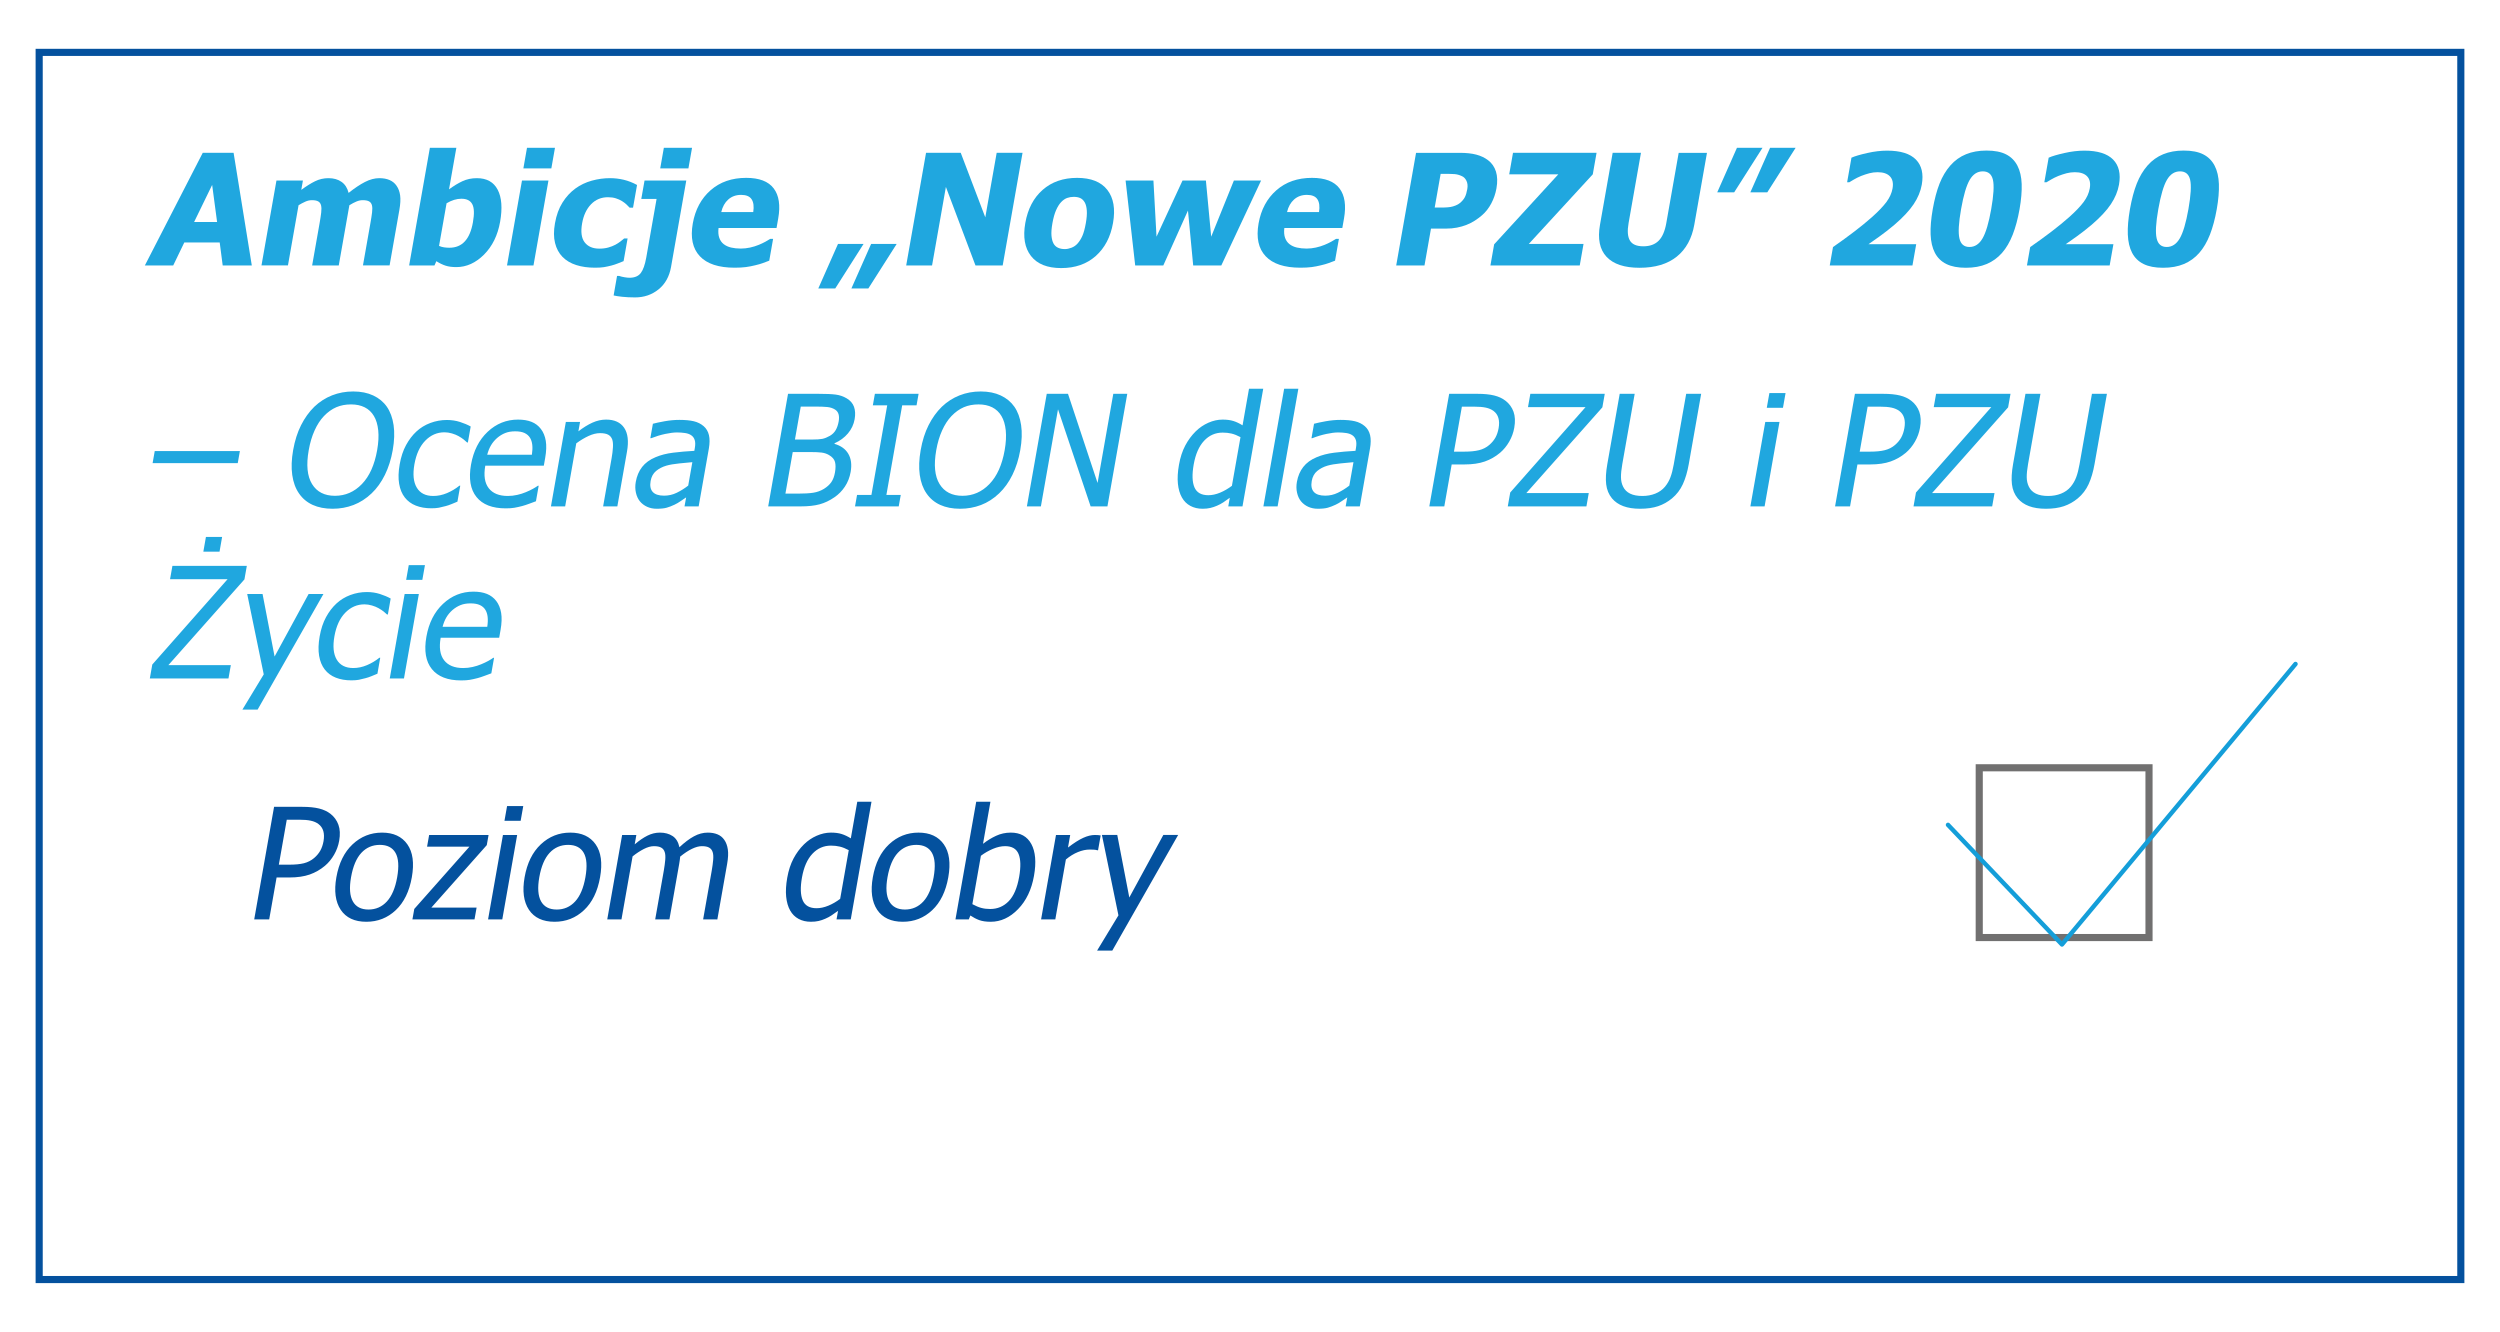 <?xml version="1.0" encoding="utf-8"?>
<!-- Generator: Adobe Illustrator 16.0.4, SVG Export Plug-In . SVG Version: 6.00 Build 0)  -->
<!DOCTYPE svg PUBLIC "-//W3C//DTD SVG 1.1//EN" "http://www.w3.org/Graphics/SVG/1.1/DTD/svg11.dtd">
<svg version="1.1" id="Layer_1" xmlns="http://www.w3.org/2000/svg" xmlns:xlink="http://www.w3.org/1999/xlink" x="0px" y="0px"
	 width="351px" height="187px" viewBox="0 0 351 187" enable-background="new 0 0 351 187" xml:space="preserve">
<g>
	<g>
		<path fill="#20A7DF" d="M20.34,37.267l8.125-15.81h4.332l2.555,15.81h-4.086l-0.42-3.228h-4.969l-1.557,3.228H20.34z
			 M30.48,31.171l-0.694-5.21l-2.534,5.21H30.48z"/>
		<path fill="#20A7DF" d="M50.959,37.267l1.05-5.955c0.104-0.589,0.182-1.085,0.229-1.488c0.052-0.404,0.045-0.731-0.014-0.987
			c-0.063-0.256-0.193-0.441-0.398-0.558c-0.201-0.116-0.505-0.175-0.906-0.175c-0.283,0-0.573,0.062-0.873,0.187
			c-0.297,0.123-0.63,0.297-0.996,0.525l-1.489,8.451h-3.737l1.05-5.955c0.102-0.582,0.177-1.076,0.224-1.483
			c0.047-0.407,0.04-0.736-0.021-0.992c-0.062-0.256-0.194-0.441-0.396-0.558c-0.203-0.116-0.5-0.175-0.896-0.175
			c-0.307,0-0.616,0.071-0.93,0.212c-0.316,0.142-0.627,0.307-0.939,0.499l-1.489,8.451h-3.716l2.102-11.922h3.716l-0.231,1.314
			c0.698-0.515,1.342-0.92,1.932-1.21c0.59-0.291,1.22-0.434,1.89-0.434c0.731,0,1.34,0.174,1.831,0.52
			c0.493,0.347,0.821,0.862,0.991,1.55c0.831-0.665,1.597-1.176,2.293-1.534c0.696-0.357,1.368-0.537,2.02-0.537
			c0.552,0,1.033,0.088,1.441,0.264c0.408,0.177,0.734,0.445,0.975,0.797c0.267,0.381,0.437,0.836,0.507,1.364
			c0.076,0.527,0.036,1.215-0.113,2.065l-1.368,7.761H50.959z"/>
		<path fill="#20A7DF" d="M70.216,31.139c-0.335,1.898-1.09,3.432-2.255,4.603c-1.173,1.17-2.468,1.759-3.891,1.759
			c-0.595,0-1.1-0.067-1.515-0.203c-0.415-0.135-0.845-0.343-1.291-0.628L61,37.267h-3.556l2.912-16.52h3.716l-1.029,5.838
			c0.627-0.467,1.248-0.846,1.866-1.136c0.618-0.291,1.298-0.434,2.043-0.434c1.387,0,2.361,0.542,2.923,1.624
			C70.44,27.722,70.553,29.222,70.216,31.139z M66.398,31.213c0.21-1.188,0.182-2.038-0.092-2.547
			c-0.269-0.511-0.781-0.764-1.531-0.764c-0.333,0-0.672,0.053-1.02,0.158c-0.349,0.107-0.701,0.268-1.057,0.479l-1.055,5.988
			c0.229,0.099,0.467,0.166,0.712,0.202c0.246,0.034,0.491,0.053,0.736,0.053c0.901,0,1.625-0.297,2.17-0.892
			C65.813,33.295,66.188,32.403,66.398,31.213z"/>
		<path fill="#20A7DF" d="M74.901,37.267h-3.716l2.102-11.922h3.716L74.901,37.267z M77.409,23.644h-3.928l0.51-2.897h3.928
			L77.409,23.644z"/>
		<path fill="#20A7DF" d="M83.537,37.585c-0.984,0-1.862-0.124-2.635-0.373c-0.774-0.245-1.416-0.628-1.928-1.146
			c-0.502-0.518-0.852-1.165-1.045-1.949c-0.198-0.781-0.2-1.703-0.012-2.765c0.201-1.141,0.55-2.109,1.055-2.909
			c0.5-0.799,1.106-1.459,1.812-1.975c0.682-0.495,1.446-0.862,2.291-1.099c0.847-0.237,1.701-0.355,2.574-0.355
			c0.656,0,1.305,0.077,1.933,0.228c0.634,0.153,1.252,0.395,1.859,0.727l-0.562,3.187h-0.477c-0.125-0.142-0.281-0.297-0.465-0.467
			c-0.187-0.17-0.396-0.326-0.625-0.467c-0.243-0.148-0.524-0.273-0.845-0.376c-0.321-0.103-0.691-0.155-1.109-0.155
			c-0.948,0-1.741,0.333-2.38,0.994c-0.635,0.662-1.052,1.553-1.248,2.669c-0.212,1.196-0.092,2.089,0.361,2.674
			c0.451,0.587,1.137,0.882,2.057,0.882c0.467,0,0.887-0.053,1.26-0.159c0.373-0.107,0.699-0.232,0.979-0.381
			c0.276-0.148,0.514-0.304,0.719-0.462c0.206-0.161,0.382-0.302,0.533-0.431h0.477l-0.562,3.187
			c-0.229,0.089-0.493,0.197-0.795,0.317c-0.3,0.119-0.602,0.22-0.906,0.299c-0.377,0.097-0.729,0.173-1.055,0.228
			C84.476,37.559,84.053,37.585,83.537,37.585z"/>
		<path fill="#20A7DF" d="M94.215,37.478c-0.238,1.345-0.821,2.396-1.753,3.148c-0.935,0.755-2.034,1.131-3.301,1.131
			c-0.68,0-1.291-0.031-1.831-0.091c-0.54-0.06-0.934-0.123-1.177-0.185l0.481-2.741h0.288c0.229,0.079,0.484,0.141,0.77,0.187
			c0.285,0.046,0.514,0.07,0.693,0.07c0.712,0,1.241-0.221,1.576-0.657c0.335-0.44,0.592-1.162,0.771-2.168l1.451-8.239h-2.147
			l0.458-2.588h5.86L94.215,37.478z M96.654,23.644h-3.959l0.51-2.897h3.959L96.654,23.644z"/>
		<path fill="#20A7DF" d="M103.147,37.585c-2.25,0-3.881-0.537-4.891-1.613c-1.01-1.076-1.34-2.609-0.989-4.598
			c0.345-1.948,1.177-3.5,2.499-4.661c1.324-1.162,2.992-1.741,5.002-1.741c1.826,0,3.112,0.491,3.857,1.476
			c0.748,0.982,0.96,2.391,0.637,4.224l-0.236,1.338h-8.142c-0.066,0.553-0.028,1.016,0.104,1.385
			c0.132,0.372,0.342,0.67,0.63,0.889c0.281,0.218,0.625,0.376,1.031,0.472c0.408,0.094,0.863,0.144,1.366,0.144
			c0.432,0,0.864-0.05,1.3-0.144c0.434-0.096,0.837-0.222,1.212-0.377c0.328-0.135,0.632-0.278,0.92-0.434
			c0.285-0.156,0.519-0.295,0.703-0.413h0.394l-0.54,3.066c-0.326,0.122-0.623,0.232-0.892,0.335
			c-0.271,0.103-0.635,0.207-1.093,0.314c-0.422,0.107-0.852,0.189-1.291,0.249C104.292,37.554,103.765,37.585,103.147,37.585z
			 M105.756,29.771c0.121-0.786,0.04-1.385-0.229-1.794c-0.271-0.411-0.762-0.616-1.47-0.616c-0.722,0-1.323,0.216-1.805,0.646
			c-0.486,0.432-0.812,1.019-0.986,1.764H105.756z"/>
		<path fill="#20A7DF" d="M121.243,34.25l-3.978,6.254h-2.378l2.767-6.254H121.243z M125.893,34.25l-3.98,6.254h-2.378l2.77-6.254
			H125.893z"/>
		<path fill="#20A7DF" d="M140.778,37.267h-3.822l-4.152-11.021l-1.942,11.021h-3.631l2.786-15.81h4.872l3.447,9.058l1.598-9.058
			h3.631L140.778,37.267z"/>
		<path fill="#20A7DF" d="M156.267,31.312c-0.345,1.958-1.154,3.503-2.425,4.632c-1.272,1.129-2.888,1.694-4.849,1.694
			c-1.946,0-3.36-0.565-4.24-1.694s-1.146-2.674-0.802-4.632c0.349-1.983,1.163-3.534,2.439-4.657
			c1.279-1.122,2.891-1.682,4.837-1.682c1.954,0,3.367,0.565,4.244,1.691C156.35,27.794,156.614,29.343,156.267,31.312z
			 M152.45,31.332c0.125-0.708,0.172-1.296,0.137-1.769c-0.031-0.47-0.127-0.848-0.281-1.131c-0.17-0.297-0.377-0.504-0.637-0.621
			c-0.252-0.116-0.559-0.173-0.913-0.173c-0.333,0-0.642,0.051-0.927,0.153c-0.29,0.101-0.573,0.299-0.849,0.587
			c-0.262,0.276-0.498,0.655-0.71,1.136c-0.212,0.484-0.38,1.088-0.51,1.817c-0.127,0.728-0.172,1.318-0.132,1.768
			c0.042,0.448,0.135,0.81,0.278,1.076c0.149,0.276,0.361,0.479,0.637,0.606c0.274,0.127,0.59,0.191,0.953,0.191
			c0.297,0,0.611-0.064,0.939-0.191c0.333-0.127,0.611-0.319,0.84-0.574c0.274-0.304,0.505-0.672,0.694-1.099
			C152.155,32.682,152.317,32.089,152.45,31.332z"/>
		<path fill="#20A7DF" d="M177.058,25.345l-5.585,11.922h-3.95l-0.733-7.708l-3.461,7.708h-3.949l-1.347-11.922h3.907l0.435,7.887
			l3.652-7.887h3.28l0.743,7.887l3.187-7.887H177.058z"/>
		<path fill="#20A7DF" d="M182.583,37.585c-2.251,0-3.882-0.537-4.889-1.613c-1.013-1.076-1.34-2.609-0.991-4.598
			c0.345-1.948,1.178-3.5,2.501-4.661c1.321-1.162,2.989-1.741,4.999-1.741c1.826,0,3.112,0.491,3.857,1.476
			c0.748,0.982,0.961,2.391,0.638,4.224l-0.236,1.338h-8.142c-0.066,0.553-0.028,1.016,0.104,1.385
			c0.132,0.372,0.342,0.67,0.63,0.889c0.278,0.218,0.625,0.376,1.033,0.472c0.406,0.094,0.861,0.144,1.364,0.144
			c0.432,0,0.863-0.05,1.297-0.144c0.437-0.096,0.841-0.222,1.216-0.377c0.327-0.135,0.635-0.278,0.92-0.434
			s0.519-0.295,0.703-0.413h0.394l-0.54,3.066c-0.325,0.122-0.625,0.232-0.892,0.335c-0.271,0.103-0.635,0.207-1.093,0.314
			c-0.422,0.107-0.852,0.189-1.29,0.249C183.727,37.554,183.201,37.585,182.583,37.585z M185.192,29.771
			c0.12-0.786,0.042-1.385-0.229-1.794c-0.271-0.411-0.762-0.616-1.47-0.616c-0.722,0-1.323,0.216-1.805,0.646
			c-0.483,0.432-0.814,1.019-0.986,1.764H185.192z"/>
		<path fill="#20A7DF" d="M210.102,26.448c-0.13,0.737-0.37,1.436-0.72,2.104c-0.352,0.664-0.785,1.22-1.302,1.666
			c-0.319,0.276-0.658,0.53-1.022,0.764c-0.363,0.232-0.755,0.432-1.172,0.595c-0.418,0.163-0.863,0.29-1.336,0.381
			c-0.472,0.093-0.993,0.139-1.56,0.139h-2.08l-0.911,5.171h-3.971l2.786-15.81h6.137c0.913,0,1.687,0.084,2.319,0.251
			c0.632,0.165,1.185,0.431,1.661,0.79c0.523,0.398,0.89,0.925,1.1,1.587C210.238,24.747,210.262,25.535,210.102,26.448z
			 M206.008,26.543c0.078-0.446,0.04-0.83-0.115-1.153c-0.155-0.321-0.37-0.543-0.646-0.662c-0.347-0.165-0.688-0.258-1.028-0.284
			c-0.338-0.022-0.803-0.037-1.39-0.037h-0.562l-0.836,4.735h0.276c0.375,0,0.729-0.002,1.064-0.009
			c0.332-0.007,0.627-0.033,0.882-0.074c0.22-0.036,0.456-0.105,0.713-0.207c0.252-0.103,0.458-0.218,0.606-0.347
			c0.313-0.26,0.545-0.535,0.691-0.817C205.81,27.408,205.923,27.024,206.008,26.543z"/>
		<path fill="#20A7DF" d="M221.797,37.267h-12.54l0.521-2.963l9.008-9.83h-6.892l0.531-3.017h11.732l-0.53,3.017l-8.987,9.777h7.687
			L221.797,37.267z"/>
		<path fill="#20A7DF" d="M230.188,37.596c-2.123,0-3.666-0.513-4.629-1.54c-0.96-1.028-1.27-2.526-0.92-4.501l1.779-10.098h3.973
			l-1.738,9.863c-0.194,1.097-0.133,1.915,0.188,2.454c0.318,0.537,0.946,0.807,1.88,0.807c0.911,0,1.628-0.258,2.147-0.776
			c0.519-0.516,0.88-1.343,1.08-2.484l1.739-9.863h3.971l-1.779,10.087c-0.342,1.946-1.163,3.441-2.463,4.486
			C234.119,37.073,232.376,37.596,230.188,37.596z"/>
		<path fill="#20A7DF" d="M247.459,20.747l-3.978,6.252h-2.379l2.768-6.252H247.459z M252.109,20.747l-3.98,6.252h-2.378l2.77-6.252
			H252.109z"/>
		<path fill="#20A7DF" d="M268.509,37.267h-11.612l0.455-2.58c1.118-0.777,2.133-1.515,3.036-2.209
			c0.906-0.692,1.711-1.352,2.414-1.975c0.913-0.813,1.597-1.529,2.055-2.145c0.455-0.616,0.741-1.248,0.856-1.9
			c0.13-0.733,0.01-1.299-0.361-1.691c-0.368-0.395-0.948-0.59-1.731-0.59c-0.405,0-0.793,0.048-1.168,0.148
			c-0.375,0.101-0.762,0.226-1.158,0.381c-0.387,0.163-0.725,0.33-1.01,0.499c-0.283,0.169-0.498,0.298-0.642,0.383h-0.307
			l0.608-3.449c0.481-0.215,1.218-0.431,2.206-0.654c0.988-0.223,1.921-0.335,2.798-0.335c1.876,0,3.223,0.417,4.044,1.253
			c0.816,0.834,1.093,2.01,0.826,3.525c-0.165,0.934-0.545,1.85-1.143,2.744c-0.597,0.894-1.495,1.857-2.694,2.883
			c-0.747,0.63-1.467,1.19-2.156,1.682c-0.688,0.493-1.185,0.841-1.488,1.046h6.698L268.509,37.267z"/>
		<path fill="#20A7DF" d="M283.547,29.357c-0.24,1.366-0.563,2.563-0.96,3.587c-0.403,1.027-0.904,1.885-1.506,2.57
			c-0.604,0.688-1.321,1.206-2.151,1.554c-0.838,0.352-1.812,0.527-2.931,0.527c-1.11,0-2.021-0.176-2.729-0.527
			c-0.71-0.348-1.248-0.875-1.613-1.575c-0.358-0.695-0.56-1.547-0.6-2.565c-0.04-1.015,0.062-2.203,0.3-3.562
			c0.248-1.401,0.566-2.598,0.955-3.587c0.392-0.992,0.901-1.845,1.529-2.559c0.62-0.701,1.35-1.225,2.189-1.565
			c0.838-0.344,1.795-0.516,2.871-0.516c1.14,0,2.06,0.178,2.756,0.537c0.698,0.357,1.229,0.889,1.593,1.598
			c0.358,0.692,0.557,1.549,0.594,2.567C283.877,26.862,283.78,28.032,283.547,29.357z M279.566,29.357
			c0.345-1.954,0.423-3.324,0.241-4.115c-0.185-0.788-0.656-1.183-1.421-1.183c-0.757,0-1.37,0.395-1.833,1.183
			c-0.467,0.791-0.873,2.168-1.22,4.136c-0.34,1.926-0.417,3.29-0.229,4.091c0.179,0.804,0.651,1.207,1.408,1.207
			c0.758,0,1.371-0.402,1.838-1.207C278.819,32.668,279.225,31.295,279.566,29.357z"/>
		<path fill="#20A7DF" d="M296.197,37.267h-11.612l0.455-2.58c1.118-0.777,2.133-1.515,3.037-2.209
			c0.905-0.692,1.71-1.352,2.413-1.975c0.913-0.813,1.598-1.529,2.055-2.145c0.456-0.616,0.741-1.248,0.856-1.9
			c0.13-0.733,0.01-1.299-0.36-1.691c-0.368-0.395-0.948-0.59-1.732-0.59c-0.405,0-0.792,0.048-1.167,0.148
			c-0.376,0.101-0.763,0.226-1.159,0.381c-0.387,0.163-0.724,0.33-1.01,0.499c-0.283,0.169-0.497,0.298-0.642,0.383h-0.307
			l0.608-3.449c0.481-0.215,1.218-0.431,2.206-0.654c0.989-0.223,1.921-0.335,2.799-0.335c1.875,0,3.223,0.417,4.044,1.253
			c0.815,0.834,1.092,2.01,0.825,3.525c-0.165,0.934-0.545,1.85-1.142,2.744s-1.496,1.857-2.694,2.883
			c-0.748,0.63-1.468,1.19-2.156,1.682c-0.689,0.493-1.185,0.841-1.489,1.046h6.698L296.197,37.267z"/>
		<path fill="#20A7DF" d="M311.235,29.357c-0.24,1.366-0.563,2.563-0.96,3.587c-0.403,1.027-0.903,1.885-1.505,2.57
			c-0.604,0.688-1.321,1.206-2.152,1.554c-0.837,0.352-1.812,0.527-2.93,0.527c-1.111,0-2.022-0.176-2.729-0.527
			c-0.711-0.348-1.248-0.875-1.614-1.575c-0.358-0.695-0.559-1.547-0.6-2.565c-0.04-1.015,0.062-2.203,0.3-3.562
			c0.248-1.401,0.566-2.598,0.956-3.587c0.392-0.992,0.901-1.845,1.528-2.559c0.621-0.701,1.35-1.225,2.189-1.565
			c0.838-0.344,1.796-0.516,2.871-0.516c1.14,0,2.061,0.178,2.756,0.537c0.698,0.357,1.229,0.889,1.593,1.598
			c0.358,0.692,0.557,1.549,0.595,2.567C311.566,26.862,311.47,28.032,311.235,29.357z M307.256,29.357
			c0.344-1.954,0.422-3.324,0.24-4.115c-0.184-0.788-0.655-1.183-1.42-1.183c-0.758,0-1.371,0.395-1.833,1.183
			c-0.468,0.791-0.873,2.168-1.22,4.136c-0.34,1.926-0.418,3.29-0.229,4.091c0.18,0.804,0.651,1.207,1.409,1.207
			c0.757,0,1.37-0.402,1.838-1.207C306.508,32.668,306.913,31.295,307.256,29.357z"/>
	</g>
	<path fill="#20A7DF" d="M33.38,65.026H21.425l0.3-1.699H33.68L33.38,65.026z M54.314,57.106c0.479,0.693,0.795,1.555,0.946,2.581
		s0.111,2.196-0.121,3.513c-0.226,1.281-0.592,2.44-1.099,3.473c-0.51,1.033-1.132,1.899-1.871,2.6
		c-0.774,0.736-1.623,1.278-2.543,1.63c-0.922,0.352-1.899,0.526-2.933,0.526c-1.068,0-2-0.182-2.793-0.542
		c-0.792-0.361-1.434-0.899-1.923-1.614c-0.486-0.701-0.802-1.564-0.946-2.591s-0.102-2.187,0.125-3.482
		c0.236-1.331,0.606-2.499,1.114-3.503c0.505-1.005,1.125-1.869,1.861-2.59c0.734-0.701,1.562-1.232,2.487-1.598
		c0.922-0.363,1.916-0.547,2.978-0.547c1.076,0,2.012,0.189,2.81,0.564C53.203,55.9,53.84,56.426,54.314,57.106z M52.953,63.2
		c0.184-1.047,0.236-1.975,0.151-2.781c-0.085-0.807-0.286-1.475-0.602-2.005c-0.321-0.545-0.755-0.954-1.297-1.227
		c-0.542-0.271-1.182-0.408-1.918-0.408c-0.765,0-1.456,0.132-2.072,0.396c-0.616,0.267-1.194,0.679-1.731,1.239
		c-0.512,0.538-0.951,1.212-1.317,2.026c-0.368,0.814-0.642,1.734-0.821,2.76c-0.368,2.074-0.212,3.662,0.465,4.761
		c0.677,1.102,1.748,1.651,3.213,1.651c1.465,0,2.727-0.549,3.789-1.651C51.875,66.861,52.587,65.274,52.953,63.2z M60.559,71.365
		c-0.816,0-1.541-0.127-2.175-0.377c-0.635-0.25-1.151-0.632-1.55-1.142c-0.399-0.51-0.663-1.151-0.795-1.928
		c-0.134-0.774-0.106-1.685,0.078-2.732c0.184-1.041,0.481-1.939,0.894-2.697c0.413-0.757,0.899-1.395,1.458-1.911
		c0.557-0.517,1.21-0.916,1.956-1.196c0.748-0.278,1.52-0.417,2.319-0.417c0.651,0,1.264,0.092,1.835,0.276
		c0.573,0.184,1.076,0.396,1.507,0.637l-0.394,2.239h-0.118c-0.121-0.121-0.278-0.257-0.474-0.413s-0.437-0.316-0.727-0.479
		c-0.252-0.142-0.554-0.264-0.911-0.371c-0.358-0.106-0.71-0.16-1.057-0.16c-1.034,0-1.933,0.392-2.697,1.175
		c-0.762,0.781-1.272,1.888-1.524,3.317c-0.245,1.401-0.137,2.494,0.331,3.274c0.467,0.784,1.239,1.173,2.314,1.173
		c0.651,0,1.295-0.135,1.93-0.403c0.635-0.269,1.215-0.616,1.744-1.041h0.118l-0.396,2.241c-0.215,0.092-0.481,0.203-0.802,0.333
		c-0.318,0.132-0.606,0.229-0.856,0.292c-0.358,0.099-0.677,0.175-0.956,0.229S60.984,71.365,60.559,71.365z M71.016,71.375
		c-1.89,0-3.263-0.531-4.119-1.597c-0.856-1.064-1.111-2.579-0.767-4.54c0.342-1.932,1.119-3.468,2.333-4.612
		c1.213-1.142,2.638-1.715,4.272-1.715c0.736,0,1.369,0.106,1.897,0.318c0.529,0.212,0.965,0.545,1.31,0.998
		c0.347,0.453,0.573,1.007,0.684,1.661c0.111,0.656,0.083,1.458-0.083,2.406l-0.191,1.083h-8.218
		c-0.245,1.38-0.083,2.435,0.481,3.164c0.566,0.729,1.46,1.092,2.685,1.092c0.438,0,0.877-0.05,1.316-0.149s0.84-0.226,1.208-0.382
		c0.389-0.163,0.722-0.319,0.996-0.472c0.276-0.151,0.505-0.295,0.693-0.429h0.116l-0.384,2.175c-0.248,0.092-0.56,0.208-0.93,0.344
		c-0.373,0.139-0.703,0.248-0.993,0.326c-0.408,0.106-0.774,0.187-1.1,0.243C71.9,71.347,71.497,71.375,71.016,71.375z
		 M74.677,63.849c0.08-0.538,0.099-1.002,0.054-1.392c-0.045-0.389-0.148-0.717-0.313-0.986c-0.182-0.297-0.441-0.524-0.776-0.68
		c-0.337-0.156-0.776-0.233-1.314-0.233c-0.531,0-0.996,0.08-1.395,0.238c-0.401,0.158-0.779,0.392-1.137,0.696
		c-0.352,0.312-0.639,0.656-0.861,1.033c-0.224,0.38-0.401,0.821-0.531,1.324H74.677z M86.674,71.099h-1.996l1.189-6.752
		c0.097-0.545,0.16-1.052,0.188-1.524c0.031-0.469-0.004-0.847-0.102-1.13c-0.111-0.297-0.299-0.517-0.563-0.663
		c-0.265-0.144-0.649-0.217-1.151-0.217c-0.496,0-1.029,0.132-1.604,0.396c-0.573,0.267-1.149,0.611-1.727,1.036l-1.56,8.854h-1.996
		l2.091-11.857h1.996l-0.233,1.316c0.689-0.531,1.347-0.939,1.979-1.222c0.63-0.283,1.267-0.425,1.911-0.425
		c1.167,0,2.012,0.385,2.536,1.151c0.521,0.769,0.656,1.883,0.398,3.341L86.674,71.099z M96.333,69.836
		c-0.187,0.121-0.432,0.288-0.743,0.503c-0.312,0.217-0.604,0.389-0.882,0.517c-0.385,0.184-0.753,0.326-1.1,0.424
		c-0.344,0.099-0.816,0.149-1.411,0.149c-0.489,0-0.937-0.092-1.343-0.276c-0.406-0.184-0.746-0.444-1.019-0.776
		c-0.262-0.326-0.446-0.727-0.552-1.203c-0.108-0.479-0.116-0.984-0.021-1.515c0.146-0.821,0.441-1.52,0.889-2.095
		c0.451-0.578,1.078-1.036,1.89-1.375c0.717-0.304,1.541-0.517,2.468-0.632s1.918-0.203,2.975-0.26l0.068-0.382
		c0.083-0.467,0.078-0.845-0.014-1.13c-0.09-0.288-0.25-0.509-0.477-0.665c-0.227-0.163-0.519-0.269-0.878-0.323
		c-0.358-0.054-0.731-0.081-1.121-0.081c-0.46,0-1.014,0.069-1.661,0.208c-0.649,0.139-1.307,0.337-1.975,0.599h-0.118l0.358-2.027
		c0.387-0.106,0.935-0.224,1.645-0.352c0.708-0.127,1.399-0.191,2.071-0.191c0.814,0,1.489,0.063,2.027,0.191
		c0.536,0.127,0.998,0.359,1.385,0.691c0.375,0.326,0.623,0.746,0.743,1.262c0.121,0.517,0.116,1.146-0.014,1.89l-1.43,8.111h-1.986
		L96.333,69.836z M96.624,68.18l0.581-3.291c-0.481,0.042-1.09,0.099-1.831,0.175c-0.738,0.075-1.342,0.179-1.812,0.313
		c-0.559,0.163-1.042,0.413-1.448,0.748c-0.406,0.337-0.661,0.805-0.767,1.406c-0.12,0.679-0.019,1.194,0.302,1.541
		s0.849,0.519,1.585,0.519c0.63,0,1.224-0.135,1.781-0.408C95.571,68.912,96.109,68.577,96.624,68.18z M119.434,66.248
		c-0.14,0.786-0.411,1.479-0.814,2.081c-0.404,0.602-0.89,1.097-1.463,1.486c-0.675,0.467-1.371,0.797-2.086,0.991
		c-0.712,0.196-1.609,0.292-2.685,0.292h-4.532l2.786-15.807h4.195c1.125,0,1.963,0.038,2.513,0.111s1.057,0.25,1.526,0.526
		c0.512,0.304,0.856,0.703,1.031,1.193c0.175,0.493,0.203,1.071,0.087,1.737c-0.132,0.743-0.446,1.408-0.941,1.996
		c-0.498,0.588-1.121,1.048-1.874,1.38l-0.014,0.085c0.896,0.255,1.543,0.72,1.939,1.395
		C119.502,64.391,119.61,65.236,119.434,66.248z M117.23,66.333c0.106-0.595,0.106-1.085,0.004-1.472
		c-0.102-0.385-0.387-0.712-0.856-0.981c-0.302-0.177-0.644-0.29-1.028-0.34c-0.385-0.049-0.937-0.073-1.659-0.073h-2.39
		l-1.029,5.839h1.711c0.92,0,1.651-0.042,2.199-0.127c0.545-0.085,1.043-0.267,1.496-0.542c0.446-0.276,0.791-0.59,1.036-0.939
		C116.958,67.348,117.131,66.892,117.23,66.333z M117.753,59.156c0.066-0.382,0.062-0.713-0.017-0.994
		c-0.078-0.278-0.245-0.5-0.5-0.663c-0.304-0.191-0.663-0.309-1.073-0.352c-0.411-0.042-0.984-0.064-1.72-0.064h-2.017l-0.816,4.629
		H114c0.658,0,1.149-0.033,1.472-0.099c0.323-0.068,0.67-0.208,1.041-0.42c0.354-0.205,0.627-0.474,0.821-0.807
		C117.527,60.055,117.666,59.645,117.753,59.156z M126.181,71.099h-6.137l0.286-1.614h2.017l2.218-12.58h-2.017l0.285-1.614h6.137
		l-0.286,1.614h-2.017l-2.218,12.58h2.017L126.181,71.099z M142.418,57.106c0.479,0.693,0.795,1.555,0.946,2.581
		c0.153,1.026,0.111,2.196-0.12,3.513c-0.227,1.281-0.592,2.44-1.1,3.473c-0.51,1.033-1.132,1.899-1.871,2.6
		c-0.773,0.736-1.623,1.278-2.543,1.63c-0.923,0.352-1.899,0.526-2.933,0.526c-1.069,0-2.001-0.182-2.793-0.542
		c-0.793-0.361-1.435-0.899-1.923-1.614c-0.486-0.701-0.8-1.564-0.946-2.591c-0.144-1.026-0.102-2.187,0.127-3.482
		c0.234-1.331,0.604-2.499,1.111-3.503c0.505-1.005,1.125-1.869,1.861-2.59c0.734-0.701,1.562-1.232,2.487-1.598
		c0.922-0.363,1.916-0.547,2.978-0.547c1.076,0,2.012,0.189,2.81,0.564C141.307,55.9,141.943,56.426,142.418,57.106z M141.057,63.2
		c0.184-1.047,0.236-1.975,0.151-2.781c-0.085-0.807-0.286-1.475-0.602-2.005c-0.321-0.545-0.755-0.954-1.298-1.227
		c-0.542-0.271-1.182-0.408-1.918-0.408c-0.765,0-1.456,0.132-2.072,0.396c-0.616,0.267-1.193,0.679-1.731,1.239
		c-0.512,0.538-0.951,1.212-1.316,2.026c-0.368,0.814-0.642,1.734-0.821,2.76c-0.366,2.074-0.212,3.662,0.465,4.761
		c0.677,1.102,1.749,1.651,3.213,1.651c1.465,0,2.728-0.549,3.789-1.651C139.978,66.861,140.691,65.274,141.057,63.2z"/>
	<path fill="#20A7DF" d="M155.483,71.099h-2.357l-4.582-13.632l-2.404,13.632h-1.965l2.789-15.807h2.982l4.152,12.516l2.208-12.516
		h1.963L155.483,71.099z M174.445,71.099h-1.996l0.212-1.21c-0.356,0.262-0.663,0.479-0.92,0.648
		c-0.257,0.17-0.55,0.326-0.878,0.467c-0.307,0.135-0.62,0.238-0.937,0.312c-0.318,0.076-0.679,0.113-1.083,0.113
		c-0.644,0-1.215-0.134-1.717-0.403c-0.5-0.269-0.896-0.663-1.187-1.18c-0.297-0.524-0.486-1.168-0.562-1.937
		c-0.078-0.767-0.028-1.652,0.149-2.649c0.184-1.041,0.477-1.939,0.88-2.702c0.403-0.76,0.892-1.425,1.465-1.991
		c0.523-0.517,1.116-0.92,1.781-1.215c0.663-0.293,1.331-0.441,2.003-0.441c0.594,0,1.1,0.066,1.517,0.198
		c0.415,0.13,0.842,0.333,1.283,0.609l0.906-5.139h1.996L174.445,71.099z M172.959,68.211l1.206-6.837
		c-0.453-0.241-0.868-0.406-1.246-0.498c-0.375-0.092-0.795-0.139-1.255-0.139c-1.026,0-1.896,0.384-2.612,1.151
		c-0.717,0.769-1.201,1.878-1.458,3.329c-0.245,1.394-0.21,2.463,0.104,3.201c0.316,0.741,0.965,1.109,1.949,1.109
		c0.524,0,1.074-0.118,1.645-0.354C171.864,68.936,172.421,68.614,172.959,68.211z M179.376,71.099h-1.996l2.914-16.52h1.996
		L179.376,71.099z M189.155,69.836c-0.184,0.121-0.432,0.288-0.743,0.503c-0.309,0.217-0.604,0.389-0.88,0.517
		c-0.387,0.184-0.755,0.326-1.1,0.424c-0.347,0.099-0.818,0.149-1.413,0.149c-0.488,0-0.937-0.092-1.342-0.276
		c-0.406-0.184-0.746-0.444-1.02-0.776c-0.262-0.326-0.446-0.727-0.552-1.203c-0.109-0.479-0.113-0.984-0.021-1.515
		c0.146-0.821,0.441-1.52,0.892-2.095c0.448-0.578,1.076-1.036,1.888-1.375c0.72-0.304,1.54-0.517,2.468-0.632
		c0.927-0.116,1.918-0.203,2.975-0.26l0.068-0.382c0.083-0.467,0.078-0.845-0.012-1.13c-0.092-0.288-0.252-0.509-0.479-0.665
		c-0.227-0.163-0.52-0.269-0.878-0.323s-0.731-0.081-1.12-0.081c-0.46,0-1.015,0.069-1.661,0.208
		c-0.649,0.139-1.308,0.337-1.975,0.599h-0.118l0.358-2.027c0.387-0.106,0.935-0.224,1.645-0.352
		c0.708-0.127,1.399-0.191,2.071-0.191c0.814,0,1.489,0.063,2.026,0.191c0.536,0.127,0.998,0.359,1.386,0.691
		c0.375,0.326,0.622,0.746,0.743,1.262c0.122,0.517,0.115,1.146-0.015,1.89l-1.43,8.111h-1.986L189.155,69.836z M189.446,68.18
		l0.58-3.291c-0.481,0.042-1.09,0.099-1.828,0.175c-0.741,0.075-1.346,0.179-1.814,0.313c-0.56,0.163-1.041,0.413-1.446,0.748
		c-0.408,0.337-0.663,0.805-0.77,1.406c-0.12,0.679-0.019,1.194,0.302,1.541c0.321,0.347,0.85,0.519,1.586,0.519
		c0.63,0,1.225-0.135,1.781-0.408C188.394,68.912,188.932,68.577,189.446,68.18z M212.603,60.057
		c-0.12,0.687-0.356,1.338-0.71,1.949c-0.352,0.614-0.781,1.135-1.288,1.567c-0.642,0.538-1.353,0.944-2.138,1.22
		c-0.786,0.276-1.739,0.415-2.867,0.415h-1.783l-1.038,5.891h-2.103l2.789-15.807h3.971c0.935,0,1.715,0.078,2.348,0.233
		c0.63,0.156,1.165,0.406,1.606,0.753c0.517,0.403,0.888,0.915,1.111,1.533C212.723,58.432,212.758,59.18,212.603,60.057z
		 M210.406,60.111c0.097-0.545,0.087-1.019-0.031-1.422c-0.115-0.403-0.342-0.734-0.679-0.989c-0.295-0.219-0.654-0.375-1.081-0.467
		c-0.427-0.092-0.968-0.137-1.626-0.137h-1.74l-1.114,6.316h1.433c0.849,0,1.547-0.068,2.097-0.208
		c0.548-0.137,1.026-0.382,1.435-0.736c0.368-0.318,0.656-0.665,0.864-1.04C210.17,61.053,210.318,60.614,210.406,60.111z
		 M222.733,71.099h-11.042l0.345-1.953L222.61,57.16h-8.08l0.33-1.869h10.447l-0.335,1.899l-10.681,12.04h8.77L222.733,71.099z
		 M230.273,71.429c-0.927,0-1.715-0.123-2.366-0.368c-0.651-0.243-1.177-0.606-1.581-1.087c-0.455-0.552-0.727-1.21-0.818-1.979
		c-0.092-0.767-0.038-1.715,0.16-2.841l1.739-9.862h2.103l-1.739,9.862c-0.127,0.729-0.191,1.345-0.187,1.843
		c0.005,0.498,0.106,0.946,0.305,1.342c0.207,0.425,0.535,0.748,0.981,0.967c0.445,0.22,1.019,0.328,1.72,0.328
		c0.658,0,1.263-0.108,1.81-0.328c0.55-0.219,1.003-0.542,1.361-0.967c0.333-0.403,0.59-0.849,0.771-1.337
		c0.182-0.489,0.335-1.085,0.46-1.793l1.748-9.916h2.103l-1.739,9.862c-0.193,1.097-0.472,2.039-0.832,2.824
		c-0.361,0.786-0.871,1.451-1.524,1.996c-0.59,0.488-1.241,0.854-1.951,1.095C232.086,71.309,231.243,71.429,230.273,71.429z
		 M247.749,71.099h-1.996l2.091-11.857h1.996L247.749,71.099z M250.328,57.254h-2.272l0.366-2.069h2.271L250.328,57.254z
		 M269.57,60.057c-0.12,0.687-0.356,1.338-0.71,1.949c-0.352,0.614-0.781,1.135-1.288,1.567c-0.642,0.538-1.353,0.944-2.138,1.22
		c-0.786,0.276-1.739,0.415-2.866,0.415h-1.784l-1.038,5.891h-2.103l2.789-15.807h3.971c0.935,0,1.716,0.078,2.348,0.233
		c0.63,0.156,1.165,0.406,1.606,0.753c0.517,0.403,0.888,0.915,1.111,1.533C269.69,58.432,269.726,59.18,269.57,60.057z
		 M267.374,60.111c0.097-0.545,0.087-1.019-0.031-1.422c-0.115-0.403-0.342-0.734-0.679-0.989c-0.295-0.219-0.654-0.375-1.081-0.467
		c-0.427-0.092-0.967-0.137-1.625-0.137h-1.741l-1.114,6.316h1.433c0.849,0,1.548-0.068,2.098-0.208
		c0.547-0.137,1.025-0.382,1.434-0.736c0.368-0.318,0.656-0.665,0.864-1.04C267.138,61.053,267.286,60.614,267.374,60.111z
		 M279.701,71.099h-11.042l0.345-1.953l10.574-11.985h-8.08l0.33-1.869h10.447l-0.335,1.899L271.26,69.23h8.77L279.701,71.099z
		 M287.241,71.429c-0.927,0-1.715-0.123-2.366-0.368c-0.651-0.243-1.177-0.606-1.58-1.087c-0.456-0.552-0.728-1.21-0.819-1.979
		c-0.092-0.767-0.037-1.715,0.16-2.841l1.739-9.862h2.103l-1.739,9.862c-0.127,0.729-0.191,1.345-0.187,1.843
		c0.005,0.498,0.106,0.946,0.305,1.342c0.207,0.425,0.535,0.748,0.981,0.967c0.446,0.22,1.02,0.328,1.72,0.328
		c0.658,0,1.263-0.108,1.81-0.328c0.55-0.219,1.003-0.542,1.361-0.967c0.333-0.403,0.59-0.849,0.771-1.337
		c0.182-0.489,0.335-1.085,0.46-1.793l1.748-9.916h2.103l-1.738,9.862c-0.194,1.097-0.473,2.039-0.833,2.824
		c-0.361,0.786-0.871,1.451-1.524,1.996c-0.59,0.488-1.241,0.854-1.951,1.095C289.054,71.309,288.211,71.429,287.241,71.429z"/>
	<path fill="#20A7DF" d="M32.078,95.256H21.036l0.344-1.953l10.575-11.986h-8.079l0.331-1.869h10.447l-0.335,1.899L23.638,93.387
		h8.77L32.078,95.256z M30.822,77.453H28.55l0.363-2.072h2.272L30.822,77.453z M45.41,83.398l-9.242,16.231h-2.135l2.996-4.946
		l-2.322-11.285h2.157l1.689,8.779l4.775-8.779H45.41z M49.324,95.522c-0.814,0-1.538-0.128-2.175-0.378
		c-0.635-0.25-1.151-0.632-1.55-1.142c-0.398-0.51-0.663-1.151-0.795-1.927c-0.132-0.774-0.106-1.685,0.078-2.732
		c0.184-1.041,0.481-1.939,0.894-2.697c0.413-0.757,0.899-1.394,1.458-1.911c0.559-0.517,1.21-0.916,1.956-1.196
		c0.748-0.278,1.522-0.417,2.322-0.417c0.649,0,1.262,0.092,1.835,0.276c0.571,0.184,1.074,0.396,1.505,0.637l-0.394,2.239H54.34
		c-0.12-0.12-0.278-0.257-0.472-0.413c-0.196-0.156-0.439-0.316-0.729-0.479c-0.25-0.142-0.554-0.265-0.911-0.371
		c-0.356-0.106-0.708-0.161-1.055-0.161c-1.033,0-1.932,0.392-2.697,1.173c-0.764,0.783-1.274,1.89-1.524,3.319
		c-0.248,1.401-0.139,2.494,0.33,3.275c0.467,0.78,1.239,1.173,2.314,1.173c0.651,0,1.293-0.135,1.928-0.404
		c0.635-0.269,1.217-0.615,1.744-1.04h0.118l-0.394,2.241c-0.214,0.092-0.483,0.203-0.802,0.333
		c-0.321,0.132-0.606,0.229-0.859,0.292c-0.359,0.1-0.675,0.175-0.953,0.229C50.101,95.494,49.749,95.522,49.324,95.522z
		 M56.718,95.256h-1.996l2.09-11.858h1.996L56.718,95.256z M59.297,81.412h-2.272l0.366-2.069h2.272L59.297,81.412z M64.75,95.532
		c-1.89,0-3.263-0.531-4.12-1.598c-0.856-1.064-1.111-2.579-0.764-4.539c0.339-1.933,1.116-3.471,2.331-4.613
		c1.212-1.142,2.638-1.715,4.272-1.715c0.736,0,1.369,0.106,1.897,0.319s0.965,0.545,1.312,0.998
		c0.345,0.453,0.571,1.007,0.682,1.661c0.111,0.656,0.085,1.458-0.083,2.407l-0.191,1.083h-8.217
		c-0.243,1.38-0.083,2.435,0.481,3.164c0.566,0.729,1.46,1.093,2.685,1.093c0.439,0,0.878-0.05,1.316-0.148
		c0.439-0.1,0.842-0.227,1.208-0.383c0.39-0.162,0.722-0.318,0.998-0.472c0.274-0.153,0.505-0.295,0.691-0.43h0.116l-0.382,2.176
		c-0.25,0.092-0.562,0.207-0.932,0.344c-0.373,0.14-0.703,0.248-0.993,0.326c-0.406,0.106-0.774,0.187-1.099,0.243
		C65.634,95.504,65.23,95.532,64.75,95.532z M68.411,88.006c0.083-0.538,0.099-1.003,0.054-1.392s-0.149-0.717-0.314-0.986
		c-0.182-0.297-0.439-0.524-0.776-0.679c-0.337-0.156-0.776-0.234-1.314-0.234c-0.531,0-0.996,0.078-1.394,0.238
		c-0.401,0.158-0.779,0.392-1.137,0.696c-0.352,0.311-0.64,0.656-0.861,1.033c-0.224,0.38-0.399,0.821-0.531,1.324H68.411z"/>
	<path fill="#04519E" d="M47.621,118.046c-0.123,0.688-0.358,1.34-0.71,1.948c-0.352,0.613-0.783,1.138-1.291,1.566
		c-0.64,0.538-1.352,0.944-2.138,1.223c-0.783,0.273-1.739,0.415-2.864,0.415h-1.784l-1.04,5.889h-2.103l2.789-15.808h3.971
		c0.934,0,1.717,0.081,2.347,0.236c0.63,0.156,1.166,0.406,1.609,0.75c0.514,0.406,0.885,0.916,1.109,1.539
		C47.741,116.422,47.774,117.168,47.621,118.046z M45.424,118.103c0.094-0.548,0.085-1.02-0.031-1.426
		c-0.118-0.4-0.344-0.731-0.682-0.985c-0.293-0.223-0.654-0.378-1.081-0.468c-0.425-0.094-0.967-0.137-1.626-0.137h-1.741
		l-1.114,6.313h1.432c0.849,0,1.55-0.066,2.097-0.203c0.547-0.142,1.026-0.387,1.435-0.74c0.368-0.316,0.656-0.666,0.864-1.038
		C45.186,119.041,45.334,118.603,45.424,118.103z M57.822,123.165c-0.352,1.996-1.106,3.539-2.26,4.624
		c-1.153,1.086-2.529,1.628-4.128,1.628c-1.652,0-2.848-0.562-3.596-1.68c-0.748-1.123-0.951-2.646-0.611-4.572
		c0.35-1.981,1.106-3.52,2.274-4.619c1.166-1.095,2.546-1.647,4.138-1.647c1.6,0,2.784,0.548,3.553,1.643
		C57.964,119.636,58.171,121.174,57.822,123.165z M55.763,123.165c0.271-1.538,0.191-2.675-0.236-3.426
		c-0.427-0.745-1.159-1.118-2.192-1.118c-1.041,0-1.906,0.373-2.6,1.118c-0.696,0.751-1.177,1.888-1.448,3.426
		c-0.262,1.486-0.18,2.614,0.248,3.384c0.427,0.764,1.161,1.151,2.201,1.151c1.026,0,1.888-0.378,2.583-1.133
		S55.496,124.68,55.763,123.165z M66.62,129.087h-8.717l0.262-1.472l7.741-8.739H59.96l0.29-1.646h8.345l-0.252,1.425l-7.779,8.768
		h6.351L66.62,129.087z M70.52,129.087h-1.996l2.09-11.857h1.996L70.52,129.087z M73.099,115.243h-2.272l0.365-2.067h2.272
		L73.099,115.243z M84.251,123.165c-0.352,1.996-1.104,3.539-2.26,4.624c-1.154,1.086-2.529,1.628-4.129,1.628
		c-1.649,0-2.848-0.562-3.596-1.68c-0.748-1.123-0.951-2.646-0.611-4.572c0.349-1.981,1.106-3.52,2.274-4.619
		c1.166-1.095,2.545-1.647,4.138-1.647c1.6,0,2.784,0.548,3.556,1.643C84.393,119.636,84.603,121.174,84.251,123.165z
		 M82.192,123.165c0.271-1.538,0.191-2.675-0.236-3.426c-0.427-0.745-1.158-1.118-2.191-1.118c-1.038,0-1.907,0.373-2.6,1.118
		c-0.696,0.751-1.177,1.888-1.449,3.426c-0.262,1.486-0.179,2.614,0.248,3.384c0.427,0.764,1.161,1.151,2.202,1.151
		c1.026,0,1.887-0.378,2.583-1.133C81.444,125.812,81.925,124.68,82.192,123.165z M98.719,129.087l1.21-6.855
		c0.094-0.548,0.163-1.048,0.203-1.516c0.038-0.462,0.014-0.825-0.075-1.085c-0.09-0.283-0.255-0.495-0.493-0.627
		c-0.238-0.138-0.581-0.203-1.026-0.203c-0.411,0-0.873,0.127-1.39,0.377c-0.515,0.25-1.064,0.613-1.651,1.09
		c-0.015,0.118-0.031,0.265-0.047,0.43c-0.019,0.165-0.05,0.363-0.09,0.59l-1.375,7.8h-1.996l1.21-6.855
		c0.094-0.548,0.163-1.048,0.203-1.516c0.038-0.462,0.014-0.825-0.076-1.085c-0.089-0.283-0.255-0.495-0.493-0.627
		c-0.238-0.138-0.58-0.203-1.026-0.203c-0.432,0-0.908,0.137-1.43,0.405c-0.521,0.27-1.042,0.609-1.562,1.029l-1.562,8.852h-1.996
		l2.09-11.857h1.996l-0.231,1.316c0.616-0.524,1.206-0.93,1.77-1.213c0.564-0.288,1.154-0.435,1.77-0.435
		c0.701,0,1.293,0.161,1.779,0.481c0.486,0.316,0.804,0.84,0.96,1.571c0.72-0.675,1.396-1.184,2.031-1.528
		c0.635-0.35,1.288-0.524,1.961-0.524c0.509,0,0.958,0.081,1.347,0.241c0.392,0.16,0.71,0.415,0.958,0.77
		c0.255,0.363,0.422,0.812,0.5,1.349c0.08,0.538,0.047,1.213-0.097,2.029l-1.375,7.8H98.719z M119.445,129.087h-1.996l0.215-1.208
		c-0.359,0.26-0.666,0.477-0.923,0.646c-0.254,0.17-0.547,0.326-0.877,0.468c-0.307,0.137-0.618,0.24-0.937,0.315
		c-0.316,0.071-0.677,0.108-1.081,0.108c-0.644,0-1.218-0.132-1.718-0.4c-0.502-0.27-0.899-0.666-1.189-1.18
		c-0.297-0.524-0.484-1.171-0.562-1.939c-0.076-0.765-0.026-1.651,0.148-2.647c0.184-1.043,0.477-1.939,0.88-2.703
		c0.403-0.76,0.892-1.426,1.467-1.992c0.521-0.514,1.116-0.92,1.779-1.212c0.666-0.293,1.333-0.444,2.005-0.444
		c0.595,0,1.1,0.066,1.515,0.198c0.416,0.133,0.845,0.335,1.284,0.609l0.906-5.139h1.996L119.445,129.087z M117.959,126.199
		l1.206-6.837c-0.453-0.241-0.868-0.406-1.244-0.496c-0.377-0.094-0.795-0.142-1.255-0.142c-1.026,0-1.897,0.388-2.614,1.156
		c-0.715,0.765-1.201,1.873-1.458,3.327c-0.245,1.392-0.21,2.463,0.106,3.199c0.314,0.74,0.965,1.108,1.949,1.108
		c0.523,0,1.071-0.118,1.644-0.354C116.866,126.926,117.421,126.605,117.959,126.199z M133.141,123.165
		c-0.352,1.996-1.104,3.539-2.26,4.624c-1.154,1.086-2.529,1.628-4.129,1.628c-1.649,0-2.848-0.562-3.596-1.68
		c-0.746-1.123-0.951-2.646-0.611-4.572c0.349-1.981,1.106-3.52,2.274-4.619c1.166-1.095,2.545-1.647,4.138-1.647
		c1.6,0,2.784,0.548,3.555,1.643C133.283,119.636,133.493,121.174,133.141,123.165z M131.081,123.165
		c0.271-1.538,0.191-2.675-0.236-3.426c-0.427-0.745-1.156-1.118-2.189-1.118c-1.041,0-1.909,0.373-2.602,1.118
		c-0.696,0.751-1.177,1.888-1.449,3.426c-0.262,1.486-0.179,2.614,0.248,3.384c0.427,0.764,1.161,1.151,2.201,1.151
		c1.026,0,1.888-0.378,2.583-1.133C130.333,125.812,130.814,124.68,131.081,123.165z M145.173,122.962
		c-0.342,1.939-1.087,3.502-2.236,4.682c-1.149,1.184-2.433,1.773-3.848,1.773c-0.644,0-1.18-0.08-1.609-0.235
		c-0.427-0.16-0.842-0.378-1.241-0.646l-0.224,0.552h-1.869l2.914-16.52h1.996l-1.041,5.903c0.581-0.453,1.191-0.826,1.833-1.123
		c0.639-0.298,1.331-0.449,2.074-0.449c1.338,0,2.298,0.538,2.881,1.609C145.386,119.584,145.508,121.065,145.173,122.962z
		 M143.088,123.123c0.248-1.416,0.222-2.491-0.08-3.223c-0.302-0.731-0.932-1.1-1.888-1.1c-0.545,0-1.118,0.127-1.718,0.382
		c-0.602,0.255-1.163,0.576-1.685,0.968l-1.198,6.795c0.46,0.245,0.875,0.424,1.246,0.523c0.371,0.104,0.791,0.155,1.258,0.155
		c1.019,0,1.882-0.363,2.59-1.085S142.812,124.68,143.088,123.123z M154.167,119.376h-0.106c-0.139-0.042-0.292-0.07-0.458-0.08
		c-0.165-0.01-0.363-0.019-0.597-0.019c-0.538,0-1.092,0.118-1.666,0.354c-0.571,0.231-1.135,0.58-1.689,1.038l-1.486,8.418h-1.996
		l2.093-11.857h1.996l-0.312,1.765c0.842-0.646,1.557-1.1,2.147-1.364c0.587-0.269,1.137-0.4,1.647-0.4
		c0.205,0,0.358,0.005,0.458,0.019c0.102,0.01,0.215,0.023,0.337,0.047L154.167,119.376z M165.412,117.229l-9.244,16.231h-2.135
		l2.996-4.944l-2.319-11.287h2.154l1.689,8.781l4.777-8.781H165.412z"/>
	<rect x="5.5" y="7.353" fill="none" stroke="#04519E" width="340" height="172.295"/>
	<rect x="277.885" y="107.797" fill="none" stroke="#717070" width="23.836" height="23.834"/>
	
		<polyline fill="none" stroke="#149ED9" stroke-width="0.625" stroke-linecap="round" stroke-linejoin="round" stroke-miterlimit="10" points="
		273.501,115.813 289.502,132.603 322.289,93.225 	"/>
	<rect x="271.645" y="93.225" fill="none" width="52.501" height="39.373"/>
</g>
</svg>
